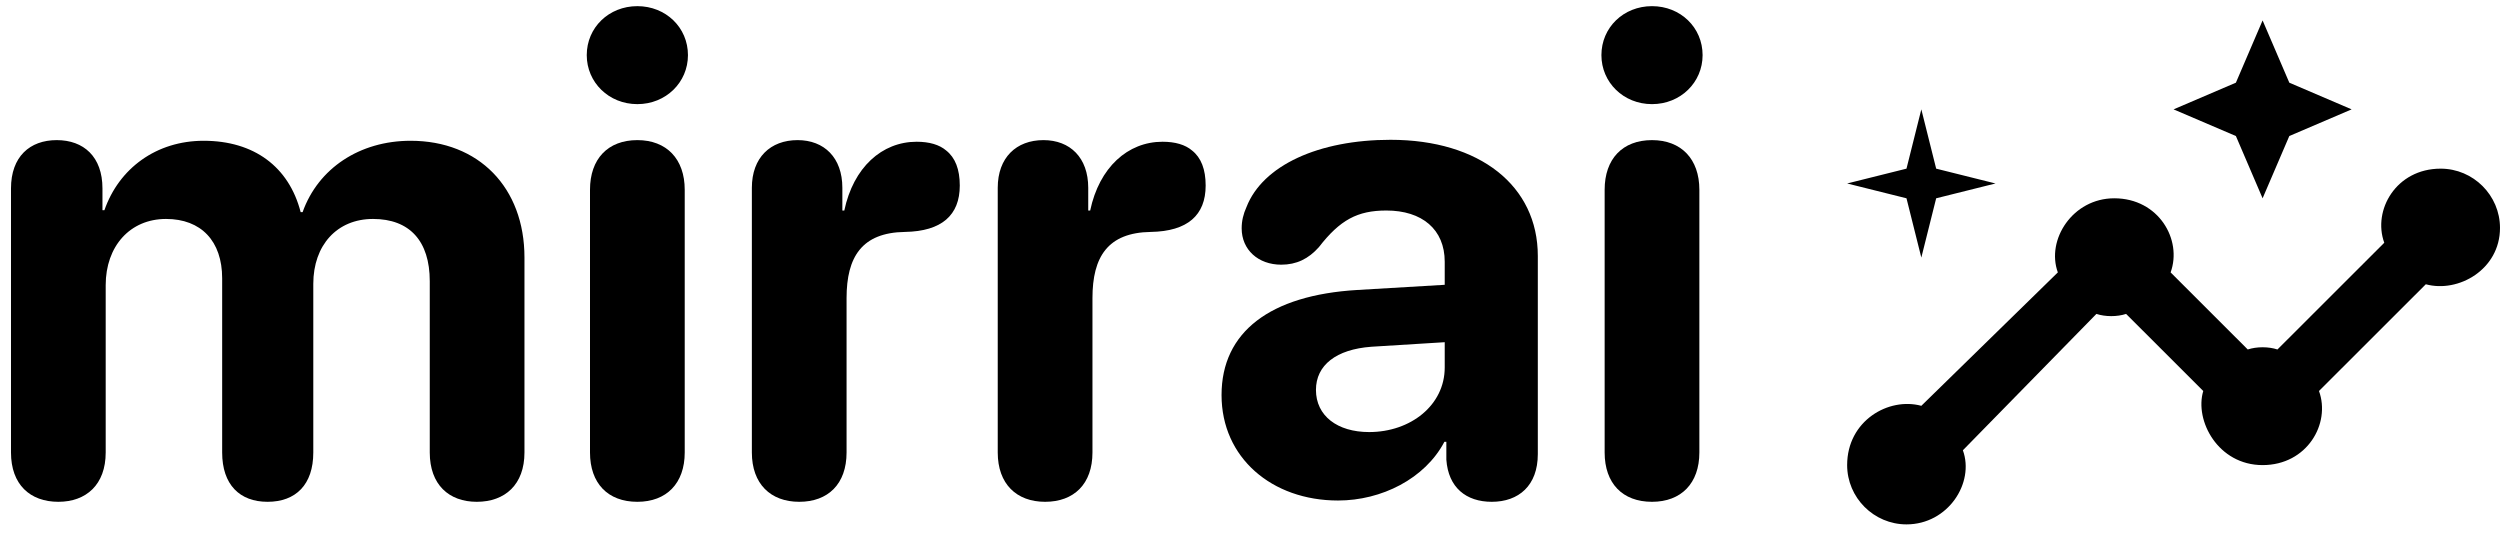 <svg width="126" height="27" viewBox="0 0 126 27" fill="none" xmlns="http://www.w3.org/2000/svg">
    <path d="M2.941 25.291C1.518 25.291 0.554 24.424 0.554 22.806V9.498C0.554 7.896 1.502 7.062 2.859 7.062C4.216 7.062 5.164 7.896 5.164 9.498V10.594H5.262C5.998 8.485 7.878 7.095 10.265 7.095C12.799 7.095 14.564 8.403 15.153 10.692H15.251C16.036 8.485 18.128 7.095 20.695 7.095C24.128 7.095 26.433 9.449 26.433 12.98V22.806C26.433 24.424 25.452 25.291 24.03 25.291C22.624 25.291 21.66 24.424 21.66 22.806V14.174C21.66 12.147 20.646 11.035 18.799 11.035C16.984 11.035 15.79 12.359 15.79 14.305V22.806C15.79 24.424 14.908 25.291 13.485 25.291C12.079 25.291 11.197 24.424 11.197 22.806V14.027C11.197 12.147 10.134 11.035 8.368 11.035C6.554 11.035 5.327 12.408 5.327 14.37V22.806C5.327 24.424 4.347 25.291 2.941 25.291Z" fill="currentColor"/>
    <path d="M32.123 5.248C30.684 5.248 29.572 4.152 29.572 2.779C29.572 1.389 30.684 0.31 32.123 0.31C33.561 0.31 34.673 1.389 34.673 2.779C34.673 4.152 33.561 5.248 32.123 5.248ZM32.123 25.291C30.635 25.291 29.736 24.359 29.736 22.806V9.564C29.736 8.011 30.635 7.062 32.123 7.062C33.594 7.062 34.51 8.011 34.51 9.564V22.806C34.51 24.359 33.594 25.291 32.123 25.291Z" fill="currentColor"/>
    <path d="M40.281 25.291C38.842 25.291 37.894 24.392 37.894 22.806V9.466C37.894 7.945 38.826 7.062 40.199 7.062C41.539 7.062 42.455 7.945 42.455 9.466V10.61H42.553C43.011 8.436 44.45 7.144 46.199 7.144C46.836 7.144 47.343 7.291 47.687 7.585C48.144 7.945 48.373 8.534 48.373 9.351C48.373 10.103 48.144 10.675 47.687 11.068C47.229 11.46 46.542 11.673 45.61 11.689C43.436 11.722 42.667 12.948 42.667 15.024V22.806C42.667 24.392 41.736 25.291 40.281 25.291Z" fill="currentColor"/>
    <path d="M52.673 25.291C51.234 25.291 50.286 24.392 50.286 22.806V9.466C50.286 7.945 51.218 7.062 52.591 7.062C53.932 7.062 54.847 7.945 54.847 9.466V10.61H54.945C55.403 8.436 56.842 7.144 58.591 7.144C59.228 7.144 59.735 7.291 60.079 7.585C60.536 7.945 60.765 8.534 60.765 9.351C60.765 10.103 60.536 10.675 60.079 11.068C59.621 11.46 58.934 11.673 58.002 11.689C55.828 11.722 55.06 12.948 55.06 15.024V22.806C55.06 24.392 54.128 25.291 52.673 25.291Z" fill="currentColor"/>
    <path d="M67.436 25.226C64.1 25.226 61.566 23.067 61.566 19.912C61.566 16.724 64.019 14.877 68.4 14.615L72.814 14.354V13.193C72.814 11.558 71.67 10.61 69.871 10.61C68.416 10.61 67.534 11.084 66.471 12.457C65.948 13.046 65.343 13.34 64.575 13.34C63.414 13.34 62.58 12.588 62.58 11.509C62.58 11.133 62.662 10.79 62.825 10.43C63.643 8.338 66.455 7.046 70.084 7.046C74.58 7.046 77.506 9.367 77.506 12.899V22.888C77.506 24.473 76.542 25.291 75.185 25.291C73.893 25.291 72.994 24.572 72.896 23.166V22.266H72.798C71.817 24.13 69.626 25.226 67.436 25.226ZM69.005 21.776C71.098 21.776 72.814 20.419 72.814 18.523V17.247L69.119 17.476C67.338 17.607 66.324 18.408 66.324 19.651C66.324 20.959 67.403 21.776 69.005 21.776Z" fill="currentColor"/>
    <path d="M83.261 5.248C81.822 5.248 80.711 4.152 80.711 2.779C80.711 1.389 81.822 0.31 83.261 0.31C84.7 0.31 85.811 1.389 85.811 2.779C85.811 4.152 84.7 5.248 83.261 5.248ZM83.261 25.291C81.773 25.291 80.874 24.359 80.874 22.806V9.564C80.874 8.011 81.773 7.062 83.261 7.062C84.732 7.062 85.648 8.011 85.648 9.564V22.806C85.648 24.359 84.732 25.291 83.261 25.291Z" fill="currentColor"/>
    <path d="M123.009 8.5C120.766 8.5 119.569 10.592 120.167 12.235L114.783 17.614C114.334 17.465 113.736 17.465 113.287 17.614L109.399 13.729C109.997 12.086 108.8 9.994 106.557 9.994C104.463 9.994 103.117 12.086 103.715 13.729L96.835 20.453C95.19 20.005 93.096 21.2 93.096 23.441C93.096 25.084 94.442 26.429 96.087 26.429C98.181 26.429 99.527 24.337 98.929 22.694L105.659 15.821C106.108 15.97 106.706 15.97 107.155 15.821L111.044 19.706C110.595 21.2 111.792 23.441 114.035 23.441C116.279 23.441 117.475 21.349 116.877 19.706L122.261 14.327C123.906 14.775 126 13.58 126 11.488C126 9.845 124.654 8.5 123.009 8.5ZM114.035 9.994L115.381 6.856L118.522 5.512L115.381 4.167L114.035 1.029L112.689 4.167L109.548 5.512L112.689 6.856L114.035 9.994ZM96.835 12.982L97.583 9.994L100.574 9.247L97.583 8.5L96.835 5.512L96.087 8.5L93.096 9.247L96.087 9.994L96.835 12.982Z" fill="currentColor"/>
</svg>
